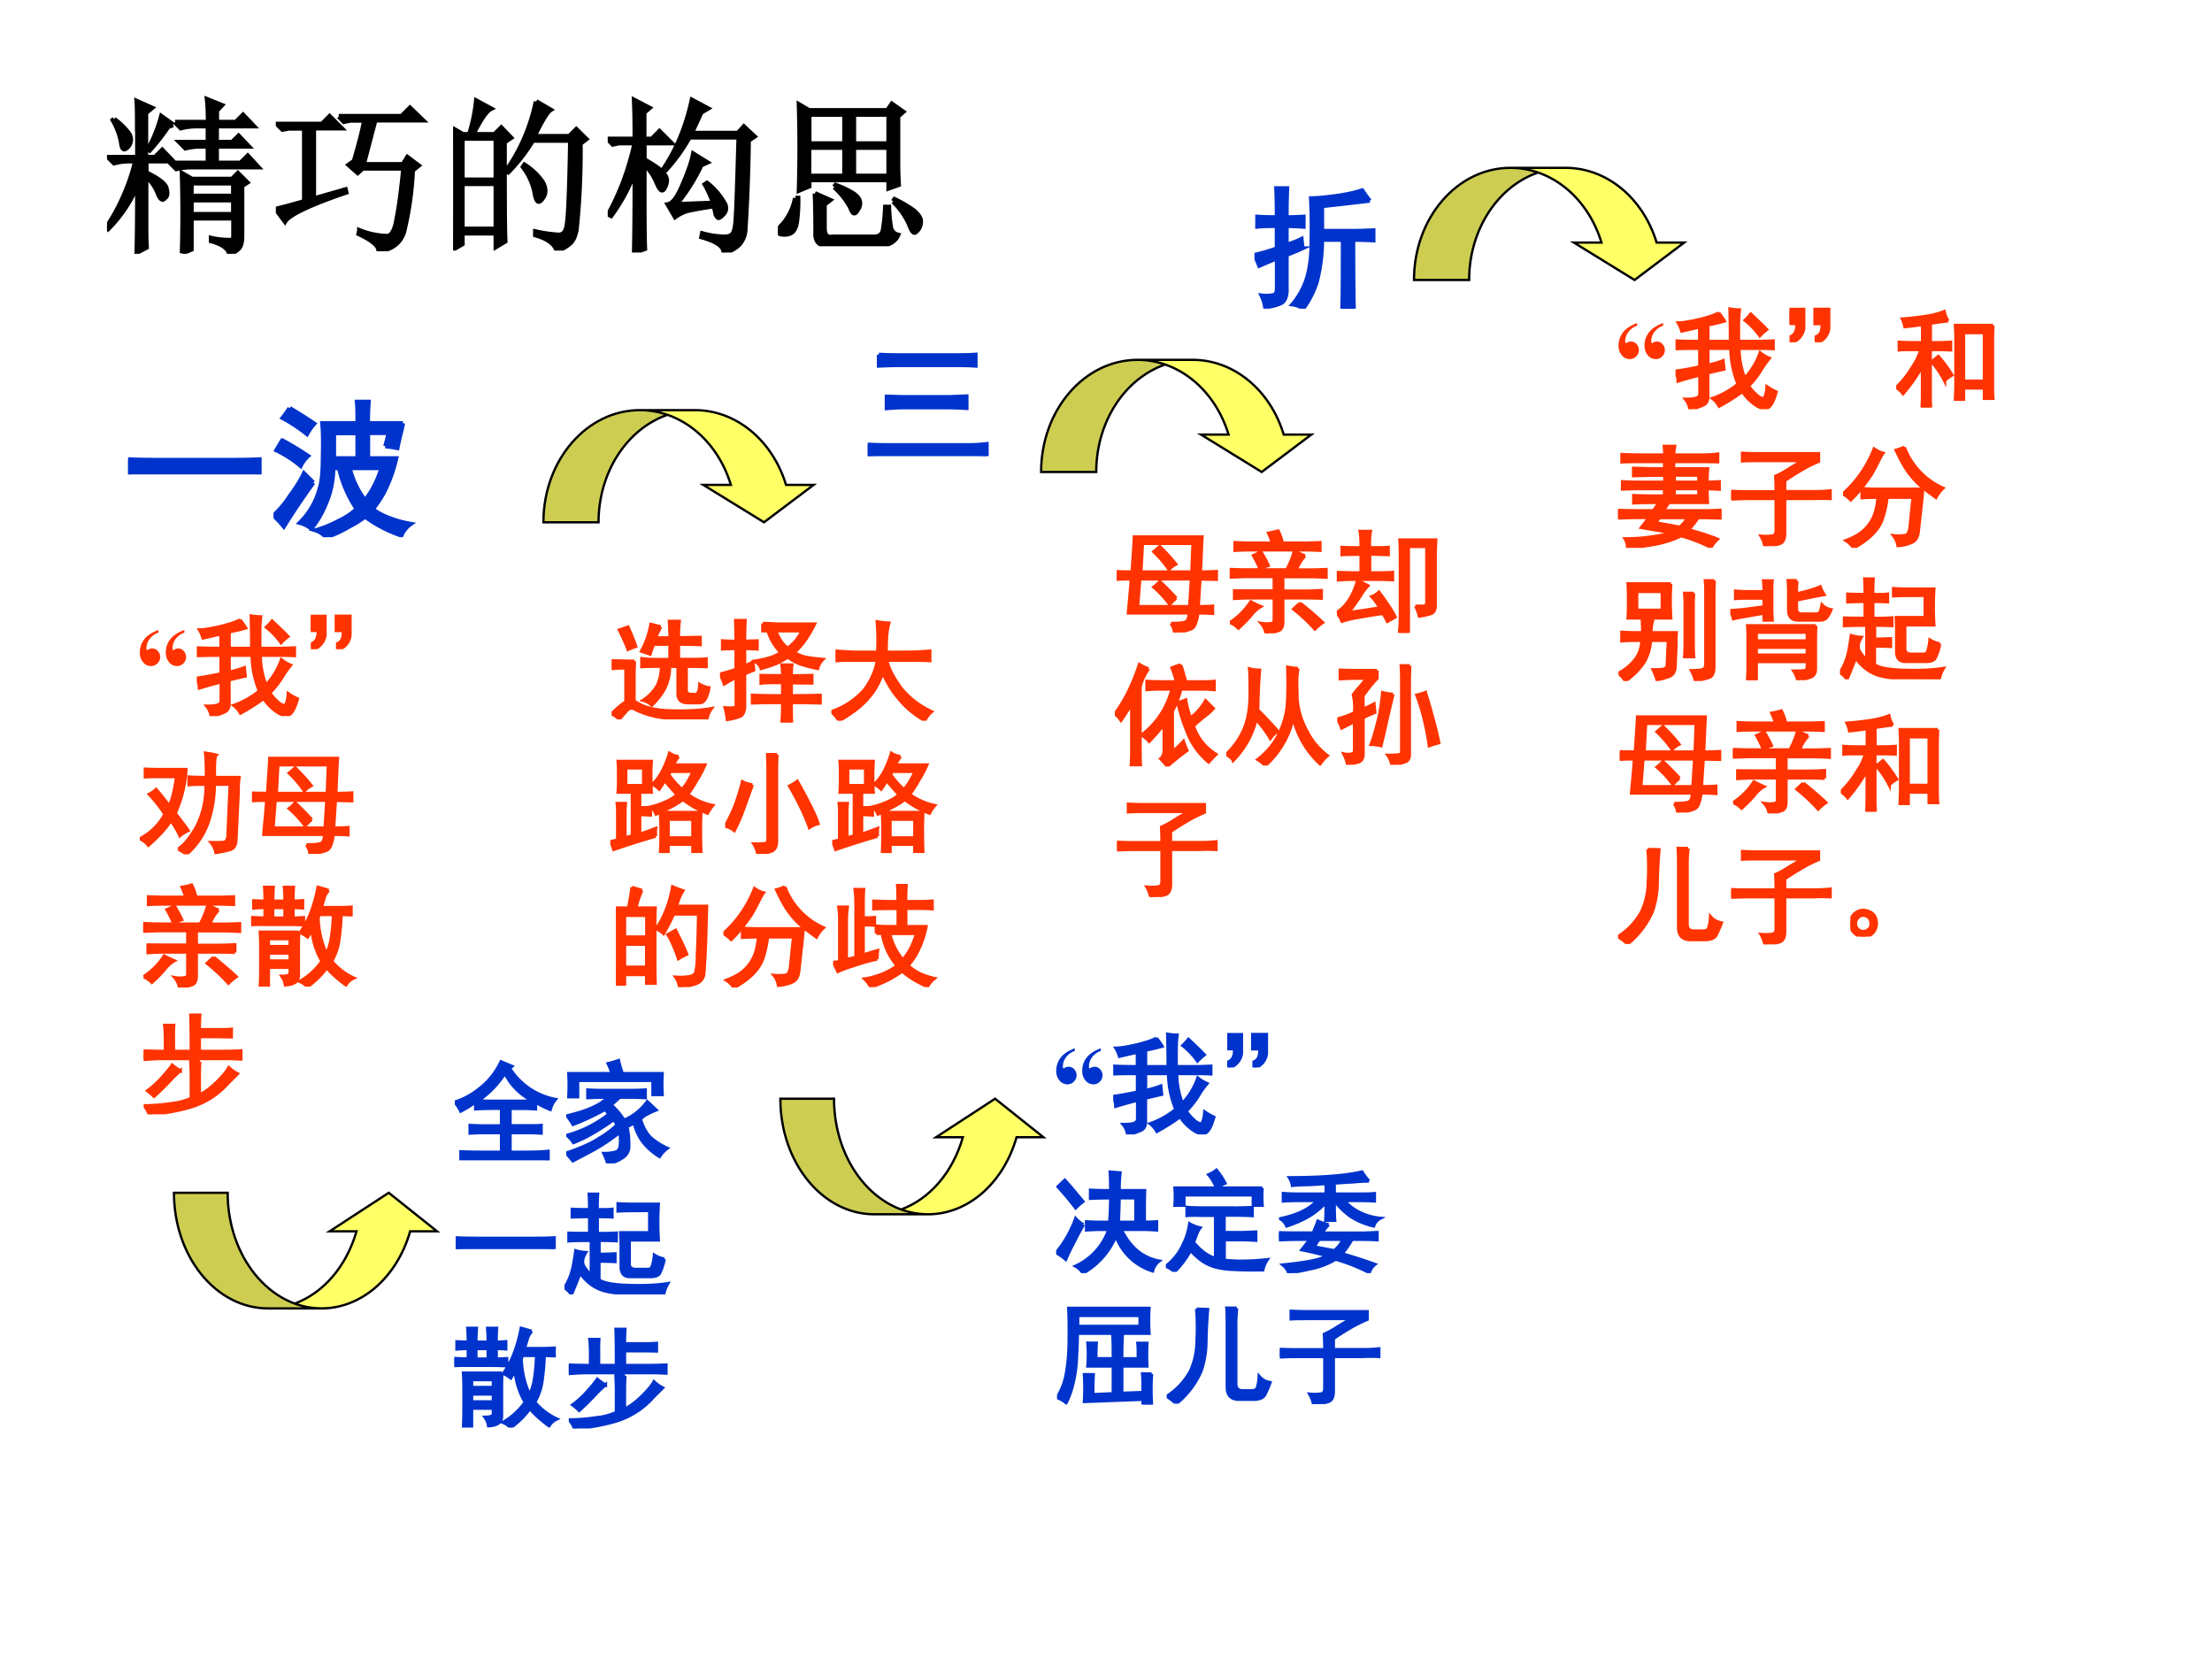 <svg xmlns="http://www.w3.org/2000/svg" xmlns:xlink="http://www.w3.org/1999/xlink" width="960" height="720" viewBox="0 0 720 540"><rect x="0" y="0" width="720" height="540" fill="#333333" stroke="none"/><g data-name="P"><clipPath id="a"><path fill-rule="evenodd" d="M0 540h720V0H0Z"/></clipPath><g clip-path="url(#a)"><path fill="#fff" fill-rule="evenodd" d="M0 540h720V0H0Z"/></g></g><g data-name="P"><symbol id="b"><path d="M.508.426V.348h.254v.078H.508m0-.102V.238h.254v.086H.508M.41.793h.2C.61.858.607.903.604.93L.691.895.661.863v-.07h.116L.82.836.883.77H.66V.672h.094L.793.71.852.648H.66V.547h.145L.848.59.91.523H.512A.355.355 0 0 1 .418.512L.383.547h.226v.101H.566A.355.355 0 0 1 .473.637L.438.672h.171V.77H.54A.355.355 0 0 1 .445.758L.41.793m.043-.79a8.056 8.056 0 0 1 0 .481L.512.45h.242l.035.035L.844.43.813.41V.102C.813.07.806.048.796.035A.133.133 0 0 0 .738 0C.73.034.694.06.628.078v.016A.513.513 0 0 1 .743.082c.013 0 .02.008.02.023v.11H.508V.027L.453.004M.398.777.368.766a1.346 1.346 0 0 0-.11-.141L.25.633a.89.89 0 0 1 .078.195l.07-.05M.043.811A.42.42 0 0 0 .129.728C.142.708.146.69.14.672a.06.06 0 0 0-.032-.04C.096.629.09.642.086.673a.417.417 0 0 1-.05.133l.007.007m.14-.07c0 .084 0 .142-.003.176l.09-.04-.036-.03V.582H.29l.043.043.063-.066h-.16v-.07C.314.451.356.418.358.39.365.365.362.348.352.34.344.332.339.328.336.328c-.01 0-.02.014-.031.043a.283.283 0 0 1-.07.098V.188c0-.055 0-.105.003-.149L.18.008c.002.06.004.196.004.41A.802.802 0 0 0 .008.152L0 .164C.042.227.076.29.102.352c.028.062.052.131.07.207H.137A.355.355 0 0 1 .043.547L.008.582h.176v.16Z"/></symbol><symbol id="c"><path d="M.379.813h.379l.05.05L.884.79H.598L.528.523h.238l.027.043.066-.05L.824.488A1.947 1.947 0 0 0 .77.113C.749.051.7.013.62 0 .624.031.583.066.5.105l.004.02A.477.477 0 0 1 .676.09C.702.098.72.134.73.2c.013.064.027.165.04.3H.523L.493.473.44.52l.032.023c.03.104.052.186.062.246H.45L.41.781.38.812M.008.766h.27l.046.046.07-.07H.228V.316l.191.055.004-.016C.203.28.08.221.055.18L0 .254C.044.264.102.28.172.3v.441H.078L.04.734.008.766Z"/></symbol><symbol id="d"><path d="M.055.676v-.25h.203v.25H.055m0-.274V.13h.203v.273H.055m.254.25c0-.304 0-.504.004-.597L.258.023v.082H.055V.04L0 .008a17.08 17.08 0 0 1 0 .726L.059.7h.039A.98.98 0 0 1 .14.902L.227.855C.2.842.165.79.12.7H.25l.04.04.058-.06-.04-.027M.5.898l.086-.05C.566.835.533.78.488.688H.7L.742.73.801.672.766.645a4.532 4.532 0 0 0-.024-.52C.734.085.722.059.703.043A.213.213 0 0 0 .625 0C.612.042.569.073.496.094v.02a.82.82 0 0 1 .14-.02c.03 0 .046.022.051.066.008.044.015.212.02.504H.48A1.06 1.06 0 0 0 .332.473L.32.48A1.113 1.113 0 0 1 .5.898M.43.516A.375.375 0 0 0 .54.41.12.12 0 0 0 .554.363.073.073 0 0 0 .539.316C.53.303.521.296.516.296c-.01 0-.019.02-.024.056a.383.383 0 0 1-.07.152L.43.516Z"/></symbol><symbol id="e"><path d="M.492.695A1.054 1.054 0 0 0 .352.5L.34.508c.078.117.134.254.168.41l.094-.05-.04-.024A3.07 3.07 0 0 0 .504.719h.281L.82.758.883.699.848.676A10.721 10.721 0 0 0 .828.14.147.147 0 0 0 .793.05.18.18 0 0 0 .699 0C.702.036.658.068.566.094l.004.02a.524.524 0 0 1 .133-.02C.724.094.74.099.75.109c.01.01.017.032.02.063.005.031.011.206.02.523H.491M.414.29l.223.008A.666.666 0 0 1 .586.41l.012.008A.408.408 0 0 0 .707.289C.715.266.711.246.695.23.682.217.673.21.668.21.663.21.658.217.652.228L.641.28A1.82 1.82 0 0 1 .508.258.232.232 0 0 1 .406.215L.363.289c.029.005.059.046.09.121.034.078.055.14.063.184L.598.543.563.527A1.138 1.138 0 0 0 .413.29M.22.535C.219.251.22.081.223.023L.16 0c.003.117.004.281.004.492A1.07 1.07 0 0 0 .02.222L.004.23c.07.125.124.269.16.43H.066L.031.652 0 .684h.164C.164.77.163.848.16.918L.25.871.219.844v-.16h.047L.312.73l.07-.07H.22V.56C.28.525.319.499.332.48.348.465.355.45.355.434a.092.092 0 0 0-.011-.04C.339.383.334.376.328.376.32.375.31.389.297.418a.356.356 0 0 1-.078.117Z"/></symbol><symbol id="f"><path d="m.223.318.09-.04L.28.252v-.14C.28.069.294.05.328.056h.258c.031.003.048.02.05.055.006.034.01.075.012.125h.02A.922.922 0 0 1 .68.11C.687.087.702.073.723.068.702.02.653 0 .578.005h-.27C.252 0 .225.026.228.083c0 .112-.002.19-.004.235M.34.357l.008.011a.574.574 0 0 0 .105-.05C.477.302.49.285.493.267A.064.064 0 0 0 .48.22C.473.207.466.2.46.2.454.2.446.21.438.233A.454.454 0 0 1 .34.357M.695.27l.008.012A.686.686 0 0 0 .82.213C.846.19.86.17.86.15A.079.079 0 0 0 .843.099C.834.089.827.083.824.083.814.083.804.1.793.13a.444.444 0 0 1-.098.14m-.59.02h.016A.965.965 0 0 0 .113.146C.108.115.098.094.082.083A.075.075 0 0 0 .043.072c-.01 0-.02 0-.031.004C.004.08 0 .085 0 .087c0 .01.01.026.031.047A.336.336 0 0 1 .105.29m.083.504V.618h.214v.176H.187m.27 0V.618h.211v.176H.457M.187.595V.423h.215v.172H.187m.27 0V.423h.211v.172H.457m.266.188V.52c0-.052.001-.102.004-.149L.668.35v.05h-.48V.362L.128.337a8.477 8.477 0 0 1 0 .516l.06-.035H.66l.027.039L.754.81.723.783Z"/></symbol><use xlink:href="#b" transform="matrix(54.024 0 0 -54.024 34.822 82.618)"/><use xlink:href="#c" transform="matrix(54.024 0 0 -54.024 89.786 81.774)"/><use xlink:href="#d" transform="matrix(54.024 0 0 -54.024 147.494 81.563)"/><use xlink:href="#e" transform="matrix(54.024 0 0 -54.024 197.815 82.196)"/><use xlink:href="#f" transform="matrix(54.024 0 0 -54.024 253.202 80.156)"/><use xlink:href="#b" fill="none" stroke="#000" stroke-miterlimit="10" stroke-width=".029" transform="matrix(54.024 0 0 -54.024 34.822 82.618)"/><use xlink:href="#c" fill="none" stroke="#000" stroke-miterlimit="10" stroke-width=".029" transform="matrix(54.024 0 0 -54.024 89.786 81.774)"/><use xlink:href="#d" fill="none" stroke="#000" stroke-miterlimit="10" stroke-width=".029" transform="matrix(54.024 0 0 -54.024 147.494 81.563)"/><use xlink:href="#e" fill="none" stroke="#000" stroke-miterlimit="10" stroke-width=".029" transform="matrix(54.024 0 0 -54.024 197.815 82.196)"/><use xlink:href="#f" fill="none" stroke="#000" stroke-miterlimit="10" stroke-width=".029" transform="matrix(54.024 0 0 -54.024 253.202 80.156)"/><symbol id="g"><path d="M-2147483500-2147483500Z"/></symbol><use xlink:href="#g" transform="matrix(54.024 0 0 -54.024 116015648000 -116015648000)"/></g><g data-name="P"><symbol id="h"><path d="M.403.326V.302a.165.165 0 0 1-.08-.058A.138.138 0 0 1 .296.16c0-.006 0-.01.003-.014L.302.145c.002 0 .004 0 .008.003.01.007.023.011.04.011A.066.066 0 0 0 .397.136.08.08 0 0 0 .395.025.08.08 0 0 0 .335 0a.092.092 0 0 0-.07.034.131.131 0 0 0-.03.09c0 .044.013.083.04.118.027.035.07.063.128.084m-.235 0V.302a.165.165 0 0 1-.08-.058A.138.138 0 0 1 .06.16c0-.006.001-.01.003-.014L.067.145c.002 0 .004 0 .008.003.01.007.023.011.04.011A.066.066 0 0 0 .163.136.08.08 0 0 0 .16.025.08.08 0 0 0 .1 0 .092.092 0 0 0 .03.034a.131.131 0 0 0-.03.09c0 .044.014.083.04.118.028.035.07.063.128.084Z"/></symbol><use xlink:href="#h" fill="#f30" transform="matrix(36 0 0 -36 526.834 116.891)"/></g><g data-name="P"><symbol id="i"><path d="M.39.871C.418.835.435.81.442.797A1.646 1.646 0 0 0 .293.762V.613h.203c0 .07-.001.168-.004.293A.48.48 0 0 1 .578.898 1.013 1.013 0 0 1 .57.766V.613h.176c.04 0 .085.002.137.004v-.07A2.724 2.724 0 0 1 .75.55H.574A.79.79 0 0 1 .625.28a.623.623 0 0 1 .14.23.342.342 0 0 1 .083-.05.913.913 0 0 1-.082-.117A.816.816 0 0 0 .66.21.402.402 0 0 1 .727.133.14.14 0 0 1 .78.098c.016-.006.026.001.031.02.008.02.014.049.016.085A.513.513 0 0 1 .91.156C.89.083.867.038.844.02.82 0 .786.004.742.027A.43.43 0 0 0 .605.16a1.773 1.773 0 0 0-.21-.133.223.223 0 0 1-.06.07.759.759 0 0 1 .231.13A.856.856 0 0 0 .5.55H.293V.398a.84.84 0 0 1 .137.04L.438.362A8.786 8.786 0 0 1 .292.328v-.2C.296.08.28.049.246.036A.477.477 0 0 0 .13 0a.18.18 0 0 1-.04.09c.053 0 .087.004.102.012C.21.107.22.122.22.145v.164A3.991 3.991 0 0 1 .023.254.216.216 0 0 1 0 .344c.047.005.12.018.219.039V.55C.117.55.047.549.008.547v.07C.049.615.12.613.218.613v.13L.056.706a.277.277 0 0 1-.032.074c.04 0 .1.01.18.028C.286.827.35.848.391.87M.68.86C.747.797.796.75.824.72A.587.587 0 0 1 .762.664a.691.691 0 0 1-.133.14c.02.019.038.037.05.055Z"/></symbol><use xlink:href="#i" fill="#f30" transform="matrix(36 0 0 -36 545.379 133.186)"/><use xlink:href="#i" fill="none" stroke="#f30" stroke-miterlimit="10" stroke-width=".029" transform="matrix(36 0 0 -36 545.379 133.186)"/></g><g data-name="P"><symbol id="j"><path d="M0 .297h.129V.125A.158.158 0 0 0 .027 0H.012v.05C.05.067.069.106.066.169H0v.129m.23 0h.125V.125A.15.15 0 0 0 .258 0H.242v.05c.04.016.056.055.051.118H.23v.129Z"/></symbol><use xlink:href="#j" fill="#f30" transform="matrix(36 0 0 -36 582.483 111.39)"/><use xlink:href="#j" fill="none" stroke="#f30" stroke-miterlimit="10" stroke-width=".029" transform="matrix(36 0 0 -36 582.483 111.39)"/></g><g data-name="P"><symbol id="k"><path d="M.875.742A2.908 2.908 0 0 1 .871.598V.195c0-.047.001-.084.004-.113H.797v.094H.609V.074H.535l.004.11v.414C.54.642.538.69.535.742h.34m-.406.04C.445.781.392.774.309.761V.586h.058c.04 0 .08.001.125.004V.52a2.077 2.077 0 0 1-.12.003H.308V.121c0-.044 0-.085.004-.121H.233c.003.042.004.082.004.121v.254a1.548 1.548 0 0 0-.175-.25A.223.223 0 0 1 0 .18a.873.873 0 0 1 .148.187.545.545 0 0 1 .075.156h-.07c-.058 0-.1 0-.126-.003v.07A1.49 1.49 0 0 1 .152.586h.086V.75a3.915 3.915 0 0 0-.16-.02.279.279 0 0 1-.023.07c.05.003.112.01.187.02.076.01.14.026.192.047A.24.24 0 0 1 .469.781M.797.238v.438H.609V.238h.188m-.36.004A.831.831 0 0 1 .32.414C.336.424.355.44.38.461.429.406.47.35.504.293a.343.343 0 0 1-.067-.05Z"/></symbol><use xlink:href="#k" fill="#f30" transform="matrix(36 0 0 -36 617.217 132.624)"/><use xlink:href="#k" fill="none" stroke="#f30" stroke-miterlimit="10" stroke-width=".029" transform="matrix(36 0 0 -36 617.217 132.624)"/></g><g data-name="P"><symbol id="l"><path d="M.84.004a1.4 1.4 0 0 1-.27.105.938.938 0 0 0-.246-.078A2.227 2.227 0 0 0 .086 0a.157.157 0 0 1-.023.082c.08 0 .158.005.234.016.075.01.138.023.187.039L.211.184l.07.09h-.12C.097.273.043.271 0 .27v.07C.05.337.103.336.16.336h.16C.341.365.358.389.371.41.277.41.201.41.141.406v.067C.203.47.297.469.42.469v.066h-.23C.137.535.086.534.04.531v.067C.086.595.134.594.184.594h.238v.062A6.84 6.84 0 0 1 .14.652V.72A7.2 7.2 0 0 1 .42.715V.78H.208A5.41 5.41 0 0 1 .035.777v.067A5.41 5.41 0 0 1 .207.84h.215a.87.87 0 0 1-.004.078h.094A.36.36 0 0 1 .504.84h.27C.81.84.852.842.901.848v-.07L.773.78h-.27V.715H.81A1.71 1.71 0 0 1 .805.594c.036 0 .073.001.11.004V.53a1.535 1.535 0 0 1-.11.004C.805.493.806.452.809.41H.457a.54.54 0 0 0-.05-.074h.386C.837.336.88.337.922.34V.27L.793.273h-.07A.788.788 0 0 0 .637.164C.757.13.844.102.898.078A.319.319 0 0 1 .84.004M.336.227C.414.214.488.2.559.187a.463.463 0 0 1 .074.086H.375L.335.227M.73.469v.066H.508V.47H.73m0 .125v.062H.508V.594H.73Z"/></symbol><symbol id="m"><path d="M.27.09a.422.422 0 0 1 .113.004c.015.008.023.024.023.05V.43H.13C.092.43.049.428 0 .426v.07C.05.493.092.492.129.492h.277c0 .042-.001.089-.004.14a.746.746 0 0 1 .11.06l.133.081H.246C.191.773.143.773.102.77v.07C.156.837.202.836.238.836H.79v-.07A1.144 1.144 0 0 1 .66.703a2.66 2.66 0 0 1-.176-.11v-.1h.262C.79.492.84.494.895.5V.43a1.407 1.407 0 0 1-.149 0H.484V.117C.484.065.47.034.438.023A.56.56 0 0 0 .304 0 .279.279 0 0 1 .27.09Z"/></symbol><symbol id="n"><path d="M.094 0a.202.202 0 0 1-.067.066C.07.082.107.1.141.121a.37.37 0 0 1 .148.191.65.65 0 0 1 .027.145C.256.457.208.456.172.453v.082C.214.533.267.531.332.531h.39A2.486 2.486 0 0 1 .712.43L.68.14C.674.095.654.063.617.048A.359.359 0 0 0 .497.02a.2.2 0 0 1-.04.09.413.413 0 0 1 .11.003c.02.008.033.032.038.07l.028.274H.398A.864.864 0 0 0 .363.285.354.354 0 0 0 .305.168.532.532 0 0 0 .21.074.685.685 0 0 0 .094 0m.46.91A.661.661 0 0 1 .903.54.32.32 0 0 1 .84.456a3.895 3.895 0 0 0-.125.094.757.757 0 0 0-.164.195C.522.796.499.841.48.883A.405.405 0 0 1 .554.91M.359.855A2.593 2.593 0 0 1 .301.746 1.28 1.28 0 0 0 .254.66a2.327 2.327 0 0 0-.07-.098A1.217 1.217 0 0 0 .07.434.322.322 0 0 1 0 .488a1.06 1.06 0 0 1 .281.406A.274.274 0 0 1 .36.856Z"/></symbol><use xlink:href="#l" fill="#f30" transform="matrix(36 0 0 -36 526.676 178.326)"/><use xlink:href="#m" fill="#f30" transform="matrix(36 0 0 -36 563.499 177.764)"/><use xlink:href="#n" fill="#f30" transform="matrix(36 0 0 -36 599.9 178.326)"/><use xlink:href="#l" fill="none" stroke="#f30" stroke-miterlimit="10" stroke-width=".029" transform="matrix(36 0 0 -36 526.676 178.326)"/><use xlink:href="#m" fill="none" stroke="#f30" stroke-miterlimit="10" stroke-width=".029" transform="matrix(36 0 0 -36 563.499 177.764)"/><use xlink:href="#n" fill="none" stroke="#f30" stroke-miterlimit="10" stroke-width=".029" transform="matrix(36 0 0 -36 599.9 178.326)"/></g><g data-name="P"><symbol id="o"><path d="M.473.879a2.433 2.433 0 0 1 0-.309H.086C.089.602.09.654.09.727.09.802.089.853.086.879h.387M.219.437.215.564C.249.556.28.552.309.55A.466.466 0 0 1 .293.437h.23A1.366 1.366 0 0 1 .52.32L.512.125C.509.083.492.056.46.043A.541.541 0 0 0 .348.012a.588.588 0 0 1-.035.09c.049 0 .083.002.101.007.018.006.027.021.027.047L.45.367H.29A.45.45 0 0 0 .23.168.63.63 0 0 0 .062 0 .275.275 0 0 1 0 .07a.442.442 0 0 1 .152.125.29.29 0 0 1 .059.172H.137A1.6 1.6 0 0 1 .03.363v.078C.068.44.103.437.137.437h.082m.648.47A1.285 1.285 0 0 1 .863.788V.133C.863.078.85.046.824.035A.711.711 0 0 0 .695.004a.379.379 0 0 1-.035.09c.055 0 .09.004.106.011.015.006.023.023.023.051V.79C.79.836.788.875.785.906h.082M.68.793a1.336 1.336 0 0 1-.004-.11V.356C.676.306.677.26.68.22H.598C.6.26.602.306.602.355v.329C.602.725.6.762.598.793H.68M.395.641v.168h-.23V.64h.23Z"/></symbol><symbol id="p"><path d="M.773.492A2.751 2.751 0 0 1 .77.348V.102C.77.062.754.038.723.027A.658.658 0 0 0 .609 0a.26.26 0 0 1-.035.082c.063 0 .1.003.11.008.01.005.014.031.011.078h-.46V0H.155C.16.052.16.137.16.254.16.37.16.45.156.492h.617M.602.898A1.366 1.366 0 0 1 .598.781c.08.016.152.037.215.063a.296.296 0 0 1 .035-.07 9.424 9.424 0 0 1-.25-.05V.647C.598.618.612.6.64.598H.77c.02 0 .033.005.039.015.007.01.014.033.02.067A.148.148 0 0 1 .91.637.251.251 0 0 0 .867.562C.854.55.835.543.81.543H.613c-.057 0-.086.03-.086.09v.156C.527.83.526.865.523.9h.079M.305.8C.305.837.303.87.3.898h.078A.921.921 0 0 1 .375.797V.652C.375.616.376.58.379.543H.305v.062A3.27 3.27 0 0 1 .148.578a1.117 1.117 0 0 1-.12-.023A.325.325 0 0 1 0 .629C.044.632.089.635.133.64l.172.023v.078H.16C.124.742.086.741.047.738v.067A1.65 1.65 0 0 1 .157.8h.148m.39-.446v.079h-.46V.355h.46m0-.128v.07h-.46v-.07h.46Z"/></symbol><symbol id="q"><path d="M0 .059A.56.56 0 0 1 .078.25c.008.04.016.087.024.145a.374.374 0 0 1 .09-.016C.16.327.155.283.18.246A.399.399 0 0 1 .242.172v.316C.141.488.072.487.04.484v.07C.073.553.135.552.227.552v.152C.169.703.117.702.07.7v.07C.104.768.156.767.227.767a2.4 2.4 0 0 1-.004.14H.3a2.535 2.535 0 0 1-.004-.14C.357.766.4.766.43.77V.7a1.62 1.62 0 0 1-.133.003V.551c.073 0 .13.001.172.004v-.07a2.581 2.581 0 0 1-.156.003V.363c.046 0 .095.002.144.004v-.07A2.606 2.606 0 0 1 .312.3V.133C.347.104.432.087.57.082c.14-.005.262 0 .364.016A.306.306 0 0 1 .898.004a9.76 9.76 0 0 0-.304.004c-.081 0-.151.006-.211.02a.35.35 0 0 0-.14.062.438.438 0 0 0-.102.105A3.809 3.809 0 0 0 .063 0C.041.031.02.05 0 .059M.902.32A.506.506 0 0 0 .86.191C.846.171.82.161.781.161H.594C.539.16.512.19.512.25v.188c0 .036-.002.076-.004.12H.77v.2C.618.758.523.757.484.754V.82C.524.818.565.816.61.816h.239a2.628 2.628 0 0 1 0-.324H.586V.285C.583.246.603.227.645.227h.109c.02 0 .034.009.039.027a.403.403 0 0 1 .02.101.26.26 0 0 1 .09-.035Z"/></symbol><use xlink:href="#o" fill="#f30" transform="matrix(36 0 0 -36 526.816 221.667)"/><use xlink:href="#p" fill="#f30" transform="matrix(36 0 0 -36 563.217 221.386)"/><use xlink:href="#q" fill="#f30" transform="matrix(36 0 0 -36 598.916 221.104)"/><use xlink:href="#o" fill="none" stroke="#f30" stroke-miterlimit="10" stroke-width=".029" transform="matrix(36 0 0 -36 526.816 221.667)"/><use xlink:href="#p" fill="none" stroke="#f30" stroke-miterlimit="10" stroke-width=".029" transform="matrix(36 0 0 -36 563.217 221.386)"/><use xlink:href="#q" fill="none" stroke="#f30" stroke-miterlimit="10" stroke-width=".029" transform="matrix(36 0 0 -36 598.916 221.104)"/></g><g data-name="P"><symbol id="r"><path d="M.492.082c.076 0 .121.005.137.016.016.01.025.036.027.078h-.55C.12.335.13.438.132.484.083.484.039.484 0 .48v.07A2.4 2.4 0 0 1 .14.548c.011.161.018.267.02.316h.613A3.732 3.732 0 0 1 .766.727L.758.547c.036 0 .084.001.144.004V.48L.754.483.738.234c.058 0 .1.002.13.004V.172a1.62 1.62 0 0 1-.134.004.357.357 0 0 0-.023-.098.072.072 0 0 0-.05-.05A.548.548 0 0 0 .522 0c0 .026-.01.053-.03.082M.68.547.69.805H.234L.22.547h.46M.66.234l.016.25H.21L.19.234h.47M.538.31A.402.402 0 0 1 .48.254.911.911 0 0 1 .336.41C.354.423.372.44.39.46.443.412.492.36.539.31M.473.57a.999.999 0 0 1-.137.16L.39.777C.45.717.499.664.535.617A.215.215 0 0 1 .473.57Z"/></symbol><symbol id="s"><path d="M.68.7A.342.342 0 0 1 .602.573h.125c.041 0 .09.002.144.004v-.07C.82.51.771.512.727.512H.48v-.13h.2c.041 0 .09.002.148.005v-.07A3.147 3.147 0 0 1 .68.32h-.2V.105C.48.064.47.038.445.027A.485.485 0 0 0 .328 0a.191.191 0 0 1-.043.09.26.26 0 0 1 .094 0C.395.095.402.105.402.12v.2h-.23C.132.32.09.318.043.315v.07L.176.384h.226v.129H.145C.095.512.047.51 0 .508v.07C.047.576.095.574.145.574h.37C.548.634.57.69.583.742L.68.7M.676.816c.039 0 .086.002.14.004V.75a3.02 3.02 0 0 1-.14.004H.19C.145.754.096.753.047.75v.07C.097.818.145.816.19.816h.196a.92.92 0 0 1-.035.09.7.7 0 0 1 .086.02.441.441 0 0 0 .039-.11h.199M.636.273A3.36 3.36 0 0 0 .84.098.524.524 0 0 1 .77.039a1.58 1.58 0 0 1-.192.18c.018.018.038.036.059.054M.004.098A.637.637 0 0 1 .19.285a.953.953 0 0 1 .09-.043.306.306 0 0 1-.09-.082A1.163 1.163 0 0 0 .078.047a.216.216 0 0 1-.074.05m.27.485a.989.989 0 0 1-.06.121c.024.01.046.022.067.035C.315.681.337.64.348.613A.373.373 0 0 1 .273.582Z"/></symbol><use xlink:href="#r" fill="#f30" transform="matrix(36.024 0 0 -36.024 527.24 264.477)"/><use xlink:href="#s" fill="#f30" transform="matrix(36.024 0 0 -36.024 564.063 264.759)"/><use xlink:href="#k" fill="#f30" transform="matrix(36.024 0 0 -36.024 599.198 264.196)"/><use xlink:href="#r" fill="none" stroke="#f30" stroke-miterlimit="10" stroke-width=".029" transform="matrix(36.024 0 0 -36.024 527.24 264.477)"/><use xlink:href="#s" fill="none" stroke="#f30" stroke-miterlimit="10" stroke-width=".029" transform="matrix(36.024 0 0 -36.024 564.063 264.759)"/><use xlink:href="#k" fill="none" stroke="#f30" stroke-miterlimit="10" stroke-width=".029" transform="matrix(36.024 0 0 -36.024 599.198 264.196)"/></g><g data-name="P"><symbol id="t"><path d="M.633.863a1.221 1.221 0 0 1-.008-.16V.18c0-.042.02-.063.063-.063h.078c.03 0 .05.01.054.031a.401.401 0 0 1 .016.098.162.162 0 0 1 .098-.055.84.84 0 0 0-.047-.109C.874.056.844.042.797.039H.652C.582.04.547.076.547.15v.558c0 .065-.001.117-.004.156h.09M.27.855.37.852A4.818 4.818 0 0 1 .355.57.827.827 0 0 0 .31.293.783.783 0 0 0 .086 0 .467.467 0 0 1 0 .066a.62.62 0 0 1 .215.23.653.653 0 0 1 .058.27 2.09 2.09 0 0 1-.003.29Z"/></symbol><symbol id="u"><path d="M.227.168A.139.139 0 0 0 .23.082.118.118 0 0 0 .187.02.137.137 0 0 0 .114 0a.108.108 0 0 0-.078.035A.105.105 0 0 0 0 .11c0 .029.007.054.02.075.013.02.032.036.058.046A.11.11 0 0 0 .164.227.094.094 0 0 0 .227.168m-.07-.11C.18.075.19.096.186.122c0 .029-.013.05-.039.063A.063.063 0 0 1 .078.18.074.074 0 0 1 .047.117C.047.091.059.07.082.055a.07.07 0 0 1 .074.004Z"/></symbol><use xlink:href="#t" fill="#f30" transform="matrix(36 0 0 -36 526.676 307.253)"/><use xlink:href="#m" fill="#f30" transform="matrix(36 0 0 -36 563.499 307.394)"/><use xlink:href="#u" fill="#f30" transform="matrix(36 0 0 -36 602.29 304.863)"/><use xlink:href="#t" fill="none" stroke="#f30" stroke-miterlimit="10" stroke-width=".029" transform="matrix(36 0 0 -36 526.676 307.253)"/><use xlink:href="#m" fill="none" stroke="#f30" stroke-miterlimit="10" stroke-width=".029" transform="matrix(36 0 0 -36 563.499 307.394)"/><use xlink:href="#u" fill="none" stroke="#f30" stroke-miterlimit="10" stroke-width=".029" transform="matrix(36 0 0 -36 602.29 304.863)"/></g><g data-name="P"><symbol id="v"><path d="M-2147483500-2147483500Z"/></symbol><use xlink:href="#v" transform="matrix(36 0 0 -36 77309400000 -77309400000)"/><use xlink:href="#v" fill="none" stroke="#000" stroke-miterlimit="10" stroke-width=".029" transform="matrix(36 0 0 -36 77309400000 -77309400000)"/></g><g data-name="P" transform="matrix(36 0 0 -36 77309400000 -77309400000)"><use xlink:href="#v"/><use xlink:href="#v" fill="none" stroke="#000" stroke-miterlimit="10" stroke-width=".029"/></g><use xlink:href="#h" fill="#f30" data-name="P" transform="matrix(36 0 0 -36 45.512 216.801)"/><g data-name="P" transform="matrix(36 0 0 -36 64.057 233.096)"><use xlink:href="#i" fill="#f30"/><use xlink:href="#i" fill="none" stroke="#f30" stroke-miterlimit="10" stroke-width=".029"/></g><g data-name="P" transform="matrix(36 0 0 -36 101.161 211.3)"><use xlink:href="#j" fill="#f30"/><use xlink:href="#j" fill="none" stroke="#f30" stroke-miterlimit="10" stroke-width=".029"/></g><g data-name="P"><symbol id="w"><path d="M.348.047C.405.086.46.155.516.254a.792.792 0 0 1 .082.379C.522.633.47.632.445.629v.07C.471.697.523.695.602.695c0 .112-.003.185-.008.22A.831.831 0 0 0 .69.897C.678.885.673.818.676.695h.222A.782.782 0 0 1 .891.566L.87.13C.868.082.851.053.816.043A.907.907 0 0 0 .688.016a.191.191 0 0 1-.043.09c.06 0 .098 0 .117.003.02.003.032.023.035.059l.02.465H.675A1.09 1.09 0 0 0 .617.285.685.685 0 0 0 .422 0a.367.367 0 0 1-.074.047M0 .14a.53.53 0 0 1 .227.222C.193.418.146.478.086.543c.02.01.042.025.062.043C.188.539.227.49.266.438A.45.45 0 0 1 .305.55c.01.039.02.09.027.152h-.14C.138.703.091.702.05.7v.07C.092.768.138.767.188.767h.23A1.121 1.121 0 0 0 .32.37C.372.306.411.254.437.215A.3.3 0 0 1 .363.168a.662.662 0 0 1-.082.137.883.883 0 0 0-.086-.11A1.68 1.68 0 0 0 .078.082.194.194 0 0 1 0 .141Z"/></symbol><use xlink:href="#w" fill="#f30" transform="matrix(36 0 0 -36 45.494 278.076)"/><use xlink:href="#r" fill="#f30" transform="matrix(36 0 0 -36 82.036 277.935)"/><use xlink:href="#w" fill="none" stroke="#f30" stroke-miterlimit="10" stroke-width=".029" transform="matrix(36 0 0 -36 45.494 278.076)"/><use xlink:href="#r" fill="none" stroke="#f30" stroke-miterlimit="10" stroke-width=".029" transform="matrix(36 0 0 -36 82.036 277.935)"/></g><g data-name="P"><symbol id="x"><path d="M.7.871A.174.174 0 0 1 .663.813 3.496 3.496 0 0 0 .633.715h.16c.031 0 .068.001.11.004v-.07l-.09.003a2.112 2.112 0 0 0-.02-.23A.523.523 0 0 0 .727.23.574.574 0 0 1 .926.078a.158.158 0 0 1-.07-.062C.785.068.727.12.683.172A.738.738 0 0 0 .508 0 .189.189 0 0 1 .44.047c.081.047.148.108.2.183a.658.658 0 0 0-.09.286A3.715 3.715 0 0 0 .51.449a.342.342 0 0 1-.066.04.846.846 0 0 1 .094.175c.029.073.05.151.066.234L.7.871M.43.492A2.751 2.751 0 0 1 .427.348v-.25C.426.048.386.02.309.016a.188.188 0 0 1-.032.078c.05 0 .075.01.075.031v.05H.156V.009H.082c.003.05.004.101.004.156v.188c0 .046-.001.093-.004.14H.43M.125.773C.125.818.124.86.121.898H.2A1.673 1.673 0 0 1 .195.773h.11C.305.826.303.867.3.898h.082A1.578 1.578 0 0 1 .379.773c.023 0 .052.002.086.004V.711a1.15 1.15 0 0 1-.086.004V.62c.02 0 .052.001.094.004V.559C.433.56.393.562.352.562H.129C.092.563.049.563 0 .56v.066C.05.622.091.621.125.621v.094C.099.715.065.714.023.71v.066C.063.775.096.773.125.773m.48-.152A.837.837 0 0 1 .68.297a.47.47 0 0 1 .043.137c.01.06.017.132.02.218H.616L.605.622M.352.233v.07H.156v-.07h.196m0 .13v.07H.156v-.07h.196M.305.62v.094h-.11V.62h.11Z"/></symbol><use xlink:href="#s" fill="#f30" transform="matrix(36.024 0 0 -36.024 46.62 321.439)"/><use xlink:href="#x" fill="#f30" transform="matrix(36.024 0 0 -36.024 81.756 321.157)"/><use xlink:href="#s" fill="none" stroke="#f30" stroke-miterlimit="10" stroke-width=".029" transform="matrix(36.024 0 0 -36.024 46.62 321.439)"/><use xlink:href="#x" fill="none" stroke="#f30" stroke-miterlimit="10" stroke-width=".029" transform="matrix(36.024 0 0 -36.024 81.756 321.157)"/></g><g data-name="P"><symbol id="y"><path d="M.676.766c.036 0 .075 0 .117.004V.7L.676.702H.504V.57h.223c.057 0 .108.002.152.004V.5a2.626 2.626 0 0 1-.152.004h-.57C.111.504.06.5 0 .496v.078A3.66 3.66 0 0 1 .156.57h.04v.121C.195.738.193.776.19.805h.082A1.488 1.488 0 0 1 .27.69v-.12h.16C.43.752.428.861.426.897h.082A1.907 1.907 0 0 1 .504.766h.172M.508.476A2.135 2.135 0 0 1 .504.353v-.18c.057.031.11.071.16.121S.75.385.77.422A.356.356 0 0 1 .848.367L.762.281A.73.73 0 0 0 .426.066 1.73 1.73 0 0 0 .05 0a.208.208 0 0 1-.047.078c.08 0 .164.007.25.02A.555.555 0 0 1 .43.145v.207C.43.39.428.432.426.477h.082M.332.395A1.1 1.1 0 0 1 .234.3a2.52 2.52 0 0 0-.14-.137.476.476 0 0 1-.059.05c.05.037.094.078.133.122.042.047.072.083.09.11A.411.411 0 0 1 .332.394Z"/></symbol><use xlink:href="#y" fill="#f30" transform="matrix(36 0 0 -36 46.76 362.716)"/><use xlink:href="#y" fill="none" stroke="#f30" stroke-miterlimit="10" stroke-width=".029" transform="matrix(36 0 0 -36 46.76 362.716)"/></g><use xlink:href="#g" fill="#f30" data-name="P" transform="matrix(36 0 0 -36 77309400000 -77309400000)"/><g data-name="P"><symbol id="z"><path d="M.496.832A.627.627 0 0 1 .91.551.23.23 0 0 1 .863.46.787.787 0 0 0 .73.527V.465a1.688 1.688 0 0 1-.136.004H.5V.313h.148c.055 0 .1 0 .133.003v-.07A1.806 1.806 0 0 1 .648.25H.5V.074h.152c.078 0 .142.003.192.008V0A1.159 1.159 0 0 1 .66.012H.23C.152.012.094.01.055.008v.07C.094.076.152.074.23.074h.192V.25h-.11A2.45 2.45 0 0 1 .138.246v.07C.165.314.223.312.309.312h.113V.47H.344C.263.469.21.467.188.465v.062A1.214 1.214 0 0 0 .054.445.375.375 0 0 1 0 .527a.648.648 0 0 1 .219.118c.083.062.15.144.199.246L.516.85.496.833M.211.539C.242.536.288.535.348.535h.234c.052 0 .092.001.121.004a.553.553 0 0 0-.25.25.856.856 0 0 0-.242-.25Z"/></symbol><symbol id="A"><path d="M.484.281a1.66 1.66 0 0 0-.238-.16A7.682 7.682 0 0 0 .06.023C.038.05.019.073 0 .093.128.136.228.18.3.228a.806.806 0 0 1 .16.12.366.366 0 0 1-.03.048A2.152 2.152 0 0 0 .215.258a1.147 1.147 0 0 0-.149-.07.368.368 0 0 1-.058.066 1.08 1.08 0 0 1 .379.191L.352.488a2.203 2.203 0 0 0-.29-.136.71.71 0 0 1-.054.078c.107.026.189.053.246.082a.43.43 0 0 1 .125.086H.324C.288.598.244.596.195.594v.07C.245.661.288.66.325.66H.59c.034 0 .075.001.125.004v-.07C.665.596.624.598.59.598H.484a9.485 9.485 0 0 1-.078-.07A.622.622 0 0 0 .523.39a.506.506 0 0 1 .21.168l.08-.075A.817.817 0 0 1 .73.445.263.263 0 0 1 .672.402a.374.374 0 0 1 .09-.168.616.616 0 0 1 .152-.097.275.275 0 0 1-.07-.075.552.552 0 0 0-.16.145.51.51 0 0 0-.07.16A.755.755 0 0 0 .55.332.764.764 0 0 0 .566.156.115.115 0 0 0 .508.051.302.302 0 0 0 .375 0 .588.588 0 0 1 .34.09a.38.38 0 0 1 .105.012c.026.007.04.027.043.058a.39.39 0 0 1-.004.121M.473.93A.97.97 0 0 1 .508.812h.36a1.697 1.697 0 0 1 0-.19H.784V.75h-.68V.602H.023a1.781 1.781 0 0 1 0 .21h.391a.588.588 0 0 1-.035.09.803.803 0 0 1 .094.028Z"/></symbol><use xlink:href="#z" fill="#03c" transform="matrix(36 0 0 -36 148.037 377.692)"/><use xlink:href="#A" fill="#03c" transform="matrix(36 0 0 -36 184.298 378.677)"/><use xlink:href="#z" fill="none" stroke="#03c" stroke-miterlimit="10" stroke-width=".029" transform="matrix(36 0 0 -36 148.037 377.692)"/><use xlink:href="#A" fill="none" stroke="#03c" stroke-miterlimit="10" stroke-width=".029" transform="matrix(36 0 0 -36 184.298 378.677)"/><symbol id="B"><path d="M.707.098c.068 0 .129.001.184.004V0a3.798 3.798 0 0 1-.18.004H.195C.128.004.062.003 0 0v.102C.063.099.128.098.195.098h.512Z"/></symbol><use xlink:href="#B" fill="#03c" transform="matrix(36 0 0 -36 148.319 406.569)"/><use xlink:href="#q" fill="#03c" transform="matrix(36 0 0 -36 183.736 421.334)"/><use xlink:href="#B" fill="none" stroke="#03c" stroke-miterlimit="10" stroke-width=".029" transform="matrix(36 0 0 -36 148.319 406.569)"/><use xlink:href="#q" fill="none" stroke="#03c" stroke-miterlimit="10" stroke-width=".029" transform="matrix(36 0 0 -36 183.736 421.334)"/><use xlink:href="#x" fill="#03c" transform="matrix(36 0 0 -36 147.897 464.679)"/><use xlink:href="#y" fill="#03c" transform="matrix(36 0 0 -36 185.142 464.96)"/><use xlink:href="#x" fill="none" stroke="#03c" stroke-miterlimit="10" stroke-width=".029" transform="matrix(36 0 0 -36 147.897 464.679)"/><use xlink:href="#y" fill="none" stroke="#03c" stroke-miterlimit="10" stroke-width=".029" transform="matrix(36 0 0 -36 185.142 464.96)"/><use xlink:href="#v" fill="#03c" transform="matrix(36 0 0 -36 77309400000 -77309400000)"/><use xlink:href="#v" fill="none" stroke="#03c" stroke-miterlimit="10" stroke-width=".029" transform="matrix(36 0 0 -36 77309400000 -77309400000)"/></g><g data-name="P"><symbol id="C"><path d="M.445.836A.485.485 0 0 1 .398.738h.13C.527.79.525.84.522.887h.09A1.103 1.103 0 0 1 .605.738c.092.003.157.004.196.004V.676C.757.678.69.68.605.68V.543h.133c.04 0 .078.001.117.004v-.07C.816.479.757.48.675.48V.266C.676.24.69.226.72.226h.047c.018.011.028.04.03.09A.243.243 0 0 1 .88.286C.863.195.836.151.797.151H.69c-.06 0-.09.028-.09.082V.48H.524A.425.425 0 0 0 .48.281.582.582 0 0 0 .363.13a.186.186 0 0 1-.078.043.386.386 0 0 1 .13.137.381.381 0 0 1 .034.171C.371.48.312.48.273.477V.55a.896.896 0 0 1 .11-.008h.144V.68H.38A.742.742 0 0 1 .348.59L.27.617A.78.78 0 0 1 .355.86l.09-.023M.207.527A3.147 3.147 0 0 1 .203.38V.168C.271.113.38.083.527.078.676.073.801.08.902.098a.226.226 0 0 1-.039-.09 4.52 4.52 0 0 0-.351.004.8.8 0 0 0-.297.078C.186.108.16.105.14.082A.855.855 0 0 1 .07 0 .204.204 0 0 1 0 .05a.887.887 0 0 0 .129.11v.305C.089.465.049.464.004.46v.07C.054.53.12.527.207.527M.148.836C.182.758.206.699.218.66a.782.782 0 0 1-.07-.027C.138.664.112.723.07.809c.024.007.05.017.078.027Z"/></symbol><symbol id="D"><path d="M.387.895C.423.895.467.893.52.89h.335A1.15 1.15 0 0 0 .777.754.65.65 0 0 0 .672.633.334.334 0 0 1 .777.59C.817.582.867.576.93.57A.179.179 0 0 1 .883.488a1.351 1.351 0 0 0-.156.04.54.54 0 0 0-.114.062A1.157 1.157 0 0 0 .503.53 1.631 1.631 0 0 0 .372.488C.366.51.348.531.316.555c.047.007.089.017.125.027.037.01.073.027.11.05a.479.479 0 0 0-.117.196H.387v.067M.3.547C.3.523.302.499.305.473A.777.777 0 0 1 .223.438V.133C.217.089.203.063.18.055A.476.476 0 0 0 .066.027a.611.611 0 0 1-.02.106C.11.128.143.132.146.145v.261A.912.912 0 0 1 .039.348.551.551 0 0 1 0 .438C.026.443.074.457.145.48v.188C.098.668.057.667.023.664v.074C.055.736.095.734.145.734c0 .058-.002.12-.004.188h.086A4.503 4.503 0 0 1 .223.734l.113.004V.664a1.83 1.83 0 0 1-.113.004V.512C.249.522.275.534.3.547M.566.422A.642.642 0 0 1 .56.52h.09A1.275 1.275 0 0 1 .644.422c.065 0 .127.001.187.004v-.07L.645.358V.242c.083 0 .17.001.261.004v-.07C.833.178.746.18.645.18c0-.091 0-.151.003-.18h-.09c.006.029.008.089.008.18C.423.18.332.178.293.176v.07A5.75 5.75 0 0 1 .566.242V.36C.47.36.405.36.371.355v.07C.415.424.481.423.566.423M.504.828C.535.75.572.698.614.672a.43.43 0 0 1 .128.156H.504Z"/></symbol><symbol id="E"><path d="M.418.621a2.03 2.03 0 0 1-.004.274C.445.889.48.885.52.883A.66.66 0 0 1 .5.77 2.824 2.824 0 0 1 .496.62h.2C.765.621.83.624.89.63V.543a3.208 3.208 0 0 1-.16.004H.5A.535.535 0 0 1 .555.41C.58.366.607.326.633.29A.775.775 0 0 1 .906.082a.255.255 0 0 1-.062-.08.915.915 0 0 0-.14.099C.658.14.613.192.565.254a1.089 1.089 0 0 0-.101.18.843.843 0 0 0-.067-.145.75.75 0 0 0-.183-.195A1.394 1.394 0 0 0 .07 0 .432.432 0 0 1 0 .082a.7.7 0 0 1 .293.191.68.68 0 0 1 .082.137c.02.047.034.093.04.137H.198C.137.547.087.546.051.543v.086C.087.626.137.624.199.62h.219Z"/></symbol><use xlink:href="#C" fill="#f30" transform="matrix(36 0 0 -36 199.079 234.172)"/><use xlink:href="#D" fill="#f30" transform="matrix(36 0 0 -36 234.355 235.157)"/><use xlink:href="#E" fill="#f30" transform="matrix(36 0 0 -36 270.616 234.594)"/><use xlink:href="#C" fill="none" stroke="#f30" stroke-miterlimit="10" stroke-width=".029" transform="matrix(36 0 0 -36 199.079 234.172)"/><use xlink:href="#D" fill="none" stroke="#f30" stroke-miterlimit="10" stroke-width=".029" transform="matrix(36 0 0 -36 234.355 235.157)"/><use xlink:href="#E" fill="none" stroke="#f30" stroke-miterlimit="10" stroke-width=".029" transform="matrix(36 0 0 -36 270.616 234.594)"/><symbol id="F"><path d="M.41.152a7.267 7.267 0 0 1-.379-.12A.327.327 0 0 1 0 .104a.226.226 0 0 1 .066.016v.246c0 .021 0 .048-.004.082h.075A.989.989 0 0 1 .133.348V.137c.018.005.04.011.066.02V.55H.07c.003.026.004.071.004.136C.074.756.073.802.07.829h.301a1.757 1.757 0 0 1-.004-.14C.367.625.368.579.371.55H.266V.41c.03 0 .063 0 .097.003v-.07a1.275 1.275 0 0 1-.097.004V.172c.023.005.071.022.144.05a.316.316 0 0 1 0-.07m.207.72A.367.367 0 0 1 .57.796h.285a.927.927 0 0 0-.074-.14A1.16 1.16 0 0 0 .7.53.568.568 0 0 1 .926.43.41.41 0 0 1 .879.36C.848.371.81.39.769.41a.947.947 0 0 0-.113.074.695.695 0 0 0-.113-.07A2.005 2.005 0 0 0 .414.352a.263.263 0 0 1-.043.066c.034.008.073.02.117.039a.438.438 0 0 1 .117.07 2.005 2.005 0 0 0-.113.13.824.824 0 0 0-.05-.079.263.263 0 0 1-.06.043.455.455 0 0 1 .087.117c.028.055.05.11.066.164a.19.19 0 0 1 .082-.03M.82.366a2.747 2.747 0 0 1-.004-.18C.816.104.818.044.82.005H.746v.074H.523V0h-.07a3.413 3.413 0 0 1 0 .367H.82M.746.137v.168H.523V.137h.223M.301.609v.16H.14V.61H.3m.226.102A.725.725 0 0 1 .648.574a.42.42 0 0 1 .055.074C.724.685.74.715.75.738H.543L.527.711Z"/></symbol><symbol id="G"><path d="M.469.898A2.197 2.197 0 0 1 .465.75V.121c0-.05-.013-.08-.04-.094A.397.397 0 0 0 .294 0a.24.24 0 0 1-.035.09.79.79 0 0 1 .105.004C.38.096.387.112.387.14V.75c0 .047-.002.096-.004.148h.086M.246.625.164.398A1.431 1.431 0 0 0 .082.211.183.183 0 0 1 0 .25c.044.078.08.155.105.23.027.079.043.136.051.172a.253.253 0 0 1 .09-.027m.406.031C.757.47.82.341.84.273A.208.208 0 0 1 .762.238c-.04.112-.1.237-.18.375a.57.57 0 0 1 .07.043Z"/></symbol><use xlink:href="#F" fill="#f30" transform="matrix(36 0 0 -36 198.657 277.654)"/><use xlink:href="#G" fill="#f30" transform="matrix(36 0 0 -36 236.042 277.935)"/><use xlink:href="#F" fill="#f30" transform="matrix(36 0 0 -36 270.897 277.654)"/><use xlink:href="#F" fill="none" stroke="#f30" stroke-miterlimit="10" stroke-width=".029" transform="matrix(36 0 0 -36 198.657 277.654)"/><use xlink:href="#G" fill="none" stroke="#f30" stroke-miterlimit="10" stroke-width=".029" transform="matrix(36 0 0 -36 236.042 277.935)"/><use xlink:href="#F" fill="none" stroke="#f30" stroke-miterlimit="10" stroke-width=".029" transform="matrix(36 0 0 -36 270.897 277.654)"/><symbol id="H"><path d="M.234.875A.936.936 0 0 1 .18.715h.175A2.957 2.957 0 0 1 .352.547V.203c0-.039 0-.095.003-.168H.277v.078H.078V.027H0l.004.157v.359c0 .07-.001.128-.004.172h.113c.013.06.024.122.032.187a.788.788 0 0 1 .09-.027M.815.578a8.084 8.084 0 0 0-.02-.453.105.105 0 0 0-.073-.094A.623.623 0 0 0 .574 0 .196.196 0 0 1 .54.09.561.561 0 0 1 .66.094C.691.099.71.11.72.129a.646.646 0 0 1 .015.16C.74.378.744.501.746.66H.52C.499.61.469.552.43.484a.195.195 0 0 1-.067.043.65.65 0 0 1 .067.114 1.043 1.043 0 0 1 .082.265.906.906 0 0 1 .093-.035.443.443 0 0 1-.035-.07.782.782 0 0 0-.027-.07H.82A3.217 3.217 0 0 1 .816.577M.277.18v.207H.078V.18h.2m0 .273v.195h-.2V.453h.2M.585.418C.602.387.62.346.64.297a.728.728 0 0 1-.075-.04C.548.308.531.35.516.384a.565.565 0 0 1-.047.09l.07.039.047-.094Z"/></symbol><symbol id="I"><path d="M.39.484v.067C.433.548.472.547.509.547h.078V.71H.504C.47.71.424.71.367.707v.07C.422.775.467.773.504.773h.082c0 .055-.001.103-.004.145H.66A2.348 2.348 0 0 1 .656.773h.117c.05 0 .09.002.122.004v-.07C.863.71.825.711.777.711h-.12V.547H.84A.847.847 0 0 0 .766.328a.565.565 0 0 0-.09-.133.457.457 0 0 1 .117-.078.734.734 0 0 1 .121-.039.232.232 0 0 1-.062-.074C.802.027.758.05.719.074a.732.732 0 0 0-.094.07A1.19 1.19 0 0 0 .5.067 1.155 1.155 0 0 0 .34 0a.287.287 0 0 1-.055.074c.055.008.11.024.168.047.057.026.1.05.125.074a.567.567 0 0 0-.133.29H.391M.398.253a1.55 1.55 0 0 1-.21-.059C.124.175.076.156.043.141A.758.758 0 0 1 0 .223L.059.23v.368c0 .05-.003.09-.008.125h.078A.841.841 0 0 1 .12.598V.25c.026.005.055.012.086.02v.492a.916.916 0 0 1-.008.12h.078a1.609 1.609 0 0 1-.004-.12V.625c.034 0 .068.001.102.004v-.07a1.324 1.324 0 0 1-.102.003V.29c.047.016.09.029.13.04A.673.673 0 0 1 .397.253m.114.23A.583.583 0 0 1 .629.246c.055.06.096.14.125.238H.512Z"/></symbol><use xlink:href="#H" fill="#f30" transform="matrix(36.024 0 0 -36.024 200.487 321.298)"/><use xlink:href="#n" fill="#f30" transform="matrix(36.024 0 0 -36.024 235.481 321.439)"/><use xlink:href="#I" fill="#f30" transform="matrix(36.024 0 0 -36.024 271.18 321.298)"/><use xlink:href="#H" fill="none" stroke="#f30" stroke-miterlimit="10" stroke-width=".029" transform="matrix(36.024 0 0 -36.024 200.487 321.298)"/><use xlink:href="#n" fill="none" stroke="#f30" stroke-miterlimit="10" stroke-width=".029" transform="matrix(36.024 0 0 -36.024 235.481 321.439)"/><use xlink:href="#I" fill="none" stroke="#f30" stroke-miterlimit="10" stroke-width=".029" transform="matrix(36.024 0 0 -36.024 271.18 321.298)"/><use xlink:href="#v" fill="#f30" transform="matrix(36.024 0 0 -36.024 77360940000 -77360940000)"/><use xlink:href="#v" fill="none" stroke="#f30" stroke-miterlimit="10" stroke-width=".029" transform="matrix(36.024 0 0 -36.024 77360940000 -77360940000)"/></g><use xlink:href="#h" fill="#03c" data-name="P" transform="matrix(36 0 0 -36 343.804 352.951)"/><g data-name="P" transform="matrix(36 0 0 -36 362.349 369.246)"><use xlink:href="#i" fill="#03c"/><use xlink:href="#i" fill="none" stroke="#03c" stroke-miterlimit="10" stroke-width=".029"/></g><g data-name="P" transform="matrix(36 0 0 -36 399.453 347.45)"><use xlink:href="#j" fill="#03c"/><use xlink:href="#j" fill="none" stroke="#03c" stroke-miterlimit="10" stroke-width=".029"/></g><g data-name="P"><symbol id="J"><path d="M.492.68C.417.68.355.678.31.676V.75C.355.747.417.746.492.746.492.82.491.875.488.914l.09-.008A1.221 1.221 0 0 1 .57.746H.8A6.142 6.142 0 0 1 .798.461c.042 0 .078.001.11.004V.39C.866.393.827.395.788.395h-.2C.666.233.78.138.93.109A.157.157 0 0 1 .872.02.515.515 0 0 0 .54.337.686.686 0 0 0 .242 0a.17.17 0 0 1-.066.063.567.567 0 0 1 .3.332H.415C.367.395.32.393.274.39v.074C.32.462.366.46.413.46h.07C.49.547.492.62.492.68M.72.46v.22H.57A14.155 14.155 0 0 0 .563.46h.156M.246.438A3.139 3.139 0 0 1 .156.27a2.23 2.23 0 0 1-.07-.145A.45.45 0 0 1 0 .184a1.03 1.03 0 0 1 .176.309.253.253 0 0 1 .07-.055M.078.84A2.64 2.64 0 0 0 .16.746L.242.648A.63.63 0 0 1 .176.59a2.592 2.592 0 0 1-.16.191L.078.84Z"/></symbol><symbol id="K"><path d="M.629.578c.05 0 .1.001.152.004V.508a3.088 3.088 0 0 1-.168.004H.527V.355h.164L.813.36V.285A2.629 2.629 0 0 1 .688.29h-.16V.105C.636.092.766.094.917.11a.277.277 0 0 1-.04-.093c-.103 0-.19 0-.257.004A.76.76 0 0 0 .45.043a.395.395 0 0 0-.125.059.571.571 0 0 0-.101.093A.864.864 0 0 0 .078 0 .213.213 0 0 1 0 .05a.52.52 0 0 1 .16.204.595.595 0 0 1 .055.18.306.306 0 0 1 .094-.036.279.279 0 0 1-.028-.05L.25.266A.602.602 0 0 1 .332.184.365.365 0 0 1 .449.12v.39H.324C.28.512.236.512.191.509v.074C.236.579.288.578.348.578h.28m.243.18a.944.944 0 0 1 0-.156H.79v.093H.164V.602H.082a1.041 1.041 0 0 1 0 .156h.79m-.485.12C.41.888.434.9.457.919A.655.655 0 0 0 .535.801.53.53 0 0 1 .457.76a.388.388 0 0 1-.07.118Z"/></symbol><symbol id="L"><path d="M.813.832C.767.832.719.829.663.824A3.472 3.472 0 0 1 .5.813V.715h.219c.062 0 .11.001.144.004V.652A2.019 2.019 0 0 1 .72.656h-.13a.416.416 0 0 1 .145-.11.52.52 0 0 1 .18-.05.12.12 0 0 1-.059-.07.66.66 0 0 0-.207.086.668.668 0 0 0-.144.14H.5C.5.572.501.513.504.477H.422c.002.036.004.09.004.164A.707.707 0 0 0 .246.5 1.106 1.106 0 0 0 .07.426a.137.137 0 0 1-.058.066c.083.018.15.04.203.067a.462.462 0 0 1 .133.097H.184C.137.656.089.655.039.652V.72C.091.716.14.715.184.715h.242v.094L.277.8C.23.8.178.798.121.793a.185.185 0 0 1-.027.07c.135 0 .258.004.367.012.11.008.206.02.289.04A.58.58 0 0 1 .813.831M.449.438A.274.274 0 0 1 .391.362h.363C.8.363.845.365.887.367V.301a2.134 2.134 0 0 1-.133.004H.66a.859.859 0 0 0-.09-.13C.682.143.781.11.867.079a.152.152 0 0 1-.05-.074 1.674 1.674 0 0 1-.305.121.685.685 0 0 0-.223-.086A3.25 3.25 0 0 0 .086 0C.083.023.066.048.036.074c.103.01.188.022.253.035a.554.554 0 0 1 .149.047 3.35 3.35 0 0 1-.231.055l.074.094H.152C.105.305.055.303 0 .3v.066A3.29 3.29 0 0 1 .156.363H.31C.327.403.34.438.352.47A.385.385 0 0 1 .449.438M.32.237.5.203c.04.034.065.068.078.102H.363A.322.322 0 0 1 .32.238Z"/></symbol><use xlink:href="#J" fill="#03c" transform="matrix(36 0 0 -36 343.786 414.396)"/><use xlink:href="#K" fill="#03c" transform="matrix(36 0 0 -36 379.484 413.974)"/><use xlink:href="#L" fill="#03c" transform="matrix(36 0 0 -36 416.308 414.396)"/><use xlink:href="#J" fill="none" stroke="#03c" stroke-miterlimit="10" stroke-width=".029" transform="matrix(36 0 0 -36 343.786 414.396)"/><use xlink:href="#K" fill="none" stroke="#03c" stroke-miterlimit="10" stroke-width=".029" transform="matrix(36 0 0 -36 379.484 413.974)"/><use xlink:href="#L" fill="none" stroke="#03c" stroke-miterlimit="10" stroke-width=".029" transform="matrix(36 0 0 -36 416.308 414.396)"/></g><g data-name="P"><symbol id="M"><path d="M0 .063a.59.59 0 0 1 .086.23c.016.094.023.191.023.293C.11.688.11.783.105.87h.727a1.704 1.704 0 0 1 0-.226H.184C.184.569.18.493.176.418A1.113 1.113 0 0 0 .148.207.76.76 0 0 0 .082.016.233.233 0 0 1 0 .062m.855.215a1.946 1.946 0 0 1 0-.277H.777v.047l-.53-.02a1.942 1.942 0 0 1 0 .243h.081A3.098 3.098 0 0 1 .324.09l.184.008v.25h-.23a1.177 1.177 0 0 1 0 .207h.077a2.049 2.049 0 0 1-.003-.14h.156C.508.517.507.586.504.62H.59A3.402 3.402 0 0 1 .586.414h.148c0 .065 0 .112-.004.14h.083a1.866 1.866 0 0 1 0-.206H.586V.102l.191.007c0 .084-.001.14-.004.168h.082M.75.707v.098H.187V.707H.75Z"/></symbol><use xlink:href="#M" fill="#03c" transform="matrix(36 0 0 -36 344.067 457.17)"/><use xlink:href="#t" fill="#03c" transform="matrix(36 0 0 -36 379.766 456.89)"/><use xlink:href="#m" fill="#03c" transform="matrix(36 0 0 -36 416.589 457.03)"/><use xlink:href="#M" fill="none" stroke="#03c" stroke-miterlimit="10" stroke-width=".029" transform="matrix(36 0 0 -36 344.067 457.17)"/><use xlink:href="#t" fill="none" stroke="#03c" stroke-miterlimit="10" stroke-width=".029" transform="matrix(36 0 0 -36 379.766 456.89)"/><use xlink:href="#m" fill="none" stroke="#03c" stroke-miterlimit="10" stroke-width=".029" transform="matrix(36 0 0 -36 416.589 457.03)"/></g><g data-name="P" transform="matrix(36 0 0 -36 77309400000 -77309400000)"><use xlink:href="#v" fill="#03c"/><use xlink:href="#v" fill="none" stroke="#03c" stroke-miterlimit="10" stroke-width=".029"/></g><g data-name="P"><symbol id="N"><path d="M.71.242h.083c.013.003.02.015.02.035v.504H.647V0H.566c.006.052.008.12.008.203v.465C.574.741.573.798.57.84h.325A2.746 2.746 0 0 1 .89.676V.238C.888.207.876.186.855.176A.612.612 0 0 0 .746.152a.308.308 0 0 1-.035.09M.219.77C.219.84.216.89.21.918h.094A.6.6 0 0 1 .297.77c.075 0 .131 0 .168.003V.707a2.599 2.599 0 0 1-.168.004V.543h.062c.055 0 .103.001.145.004V.48C.462.483.414.484.359.484H.141C.09.484.044.482 0 .477v.07A4.23 4.23 0 0 1 .219.543v.168C.138.71.08.71.047.707v.066C.08.771.138.77.219.77M.418.176A5.687 5.687 0 0 1 .195.14.891.891 0 0 1 .047.105.31.31 0 0 1 0 .184.376.376 0 0 1 .113.3C.145.35.17.408.187.473A1.57 1.57 0 0 0 .281.426a.542.542 0 0 1-.07-.094A1.886 1.886 0 0 0 .105.184l.145.02.14.023a.646.646 0 0 1-.074.101C.34.336.361.35.38.368.408.332.434.297.457.261a.872.872 0 0 0 .07-.117 4.213 4.213 0 0 0-.07-.04.474.474 0 0 1-.039.07Z"/></symbol><use xlink:href="#r" fill="#f30" transform="matrix(36 0 0 -36 363.458 205.865)"/><use xlink:href="#s" fill="#f30" transform="matrix(36 0 0 -36 400.281 206.146)"/><use xlink:href="#N" fill="#f30" transform="matrix(36 0 0 -36 435.136 206.006)"/><use xlink:href="#r" fill="none" stroke="#f30" stroke-miterlimit="10" stroke-width=".029" transform="matrix(36 0 0 -36 363.458 205.865)"/><use xlink:href="#s" fill="none" stroke="#f30" stroke-miterlimit="10" stroke-width=".029" transform="matrix(36 0 0 -36 400.281 206.146)"/><use xlink:href="#N" fill="none" stroke="#f30" stroke-miterlimit="10" stroke-width=".029" transform="matrix(36 0 0 -36 435.136 206.006)"/><symbol id="O"><path d="M.594.918a.55.55 0 0 0 .023-.07A3.39 3.39 0 0 1 .641.766h.152c.029 0 .064 0 .105.004V.695C.86.698.826.7.797.7h-.2A.88.88 0 0 0 .52.5V.133A.97.97 0 0 1 .62.227.652.652 0 0 1 .652.145 2.434 2.434 0 0 1 .472 0a.416.416 0 0 1-.058.07c.018.013.029.038.031.075v.238A1.824 1.824 0 0 0 .31.227a.368.368 0 0 1-.067.058A.748.748 0 0 1 .516.7H.402C.366.7.328.698.29.695V.77A1.65 1.65 0 0 1 .4.766h.156a.887.887 0 0 1-.04.125.5.5 0 0 0 .079.027M.304.883A.464.464 0 0 1 .228.719V.203c0-.083 0-.146.003-.187H.148c.003.039.004.1.004.183v.375A1.365 1.365 0 0 0 .055.418.236.236 0 0 1 0 .477c.034.041.07.1.11.175C.15.73.188.82.222.922a.494.494 0 0 1 .082-.04M.89.524A.496.496 0 0 0 .82.461 1.527 1.527 0 0 1 .71.367.477.477 0 0 1 .914.11 1.326 1.326 0 0 1 .848.04a.655.655 0 0 0-.196.277A1.53 1.53 0 0 0 .57.578a.371.371 0 0 1 .07.024.799.799 0 0 1 .044-.164c.054.041.1.093.136.156l.07-.07Z"/></symbol><symbol id="P"><path d="M.648.879A.92.92 0 0 1 .637.785C.637.751.638.69.64.602A.724.724 0 0 1 .727.316.634.634 0 0 1 .914.09.414.414 0 0 1 .848.016a.83.83 0 0 0-.243.418A.817.817 0 0 0 .352 0a.276.276 0 0 1-.067.055C.365.117.427.19.47.273a.77.77 0 0 1 .078.243C.557.596.56.72.555.89.585.885.617.88.648.879M.301.863a5.039 5.039 0 0 1-.016-.36C.376.41.436.346.465.31A.217.217 0 0 1 .398.246 1.007 1.007 0 0 1 .27.418.802.802 0 0 0 .062.047C.058.06.037.078 0 .102a.68.68 0 0 1 .168.246c.031.08.047.18.047.3S.214.844.21.875A.405.405 0 0 1 .3.863Z"/></symbol><symbol id="Q"><path d="M.36.852v-.07A1.435 1.435 0 0 1 .233.624V.504A.616.616 0 0 1 .332.55L.34.473A1.655 1.655 0 0 1 .234.426V.09C.232.053.214.03.184.023A4.37 4.37 0 0 0 .094 0a.373.373 0 0 1-.035.098.169.169 0 0 1 .074 0c.015.005.023.015.023.03v.263L.04.332A.333.333 0 0 1 0 .414.807.807 0 0 1 .156.47a.549.549 0 0 1-.011.164c.018.023.037.047.058.07.021.024.042.05.063.078H.152A2.28 2.28 0 0 1 .027.777v.078L.148.852H.36m.297.043A2.134 2.134 0 0 1 .652.762v-.68C.65.053.637.035.613.027A.496.496 0 0 0 .493 0a.208.208 0 0 1-.036.086.81.81 0 0 1 .098.004c.018 0 .027.013.027.039V.75C.582.8.581.848.578.895h.078M.504.637a21.292 21.292 0 0 1-.059-.25C.425.296.408.224.395.172a.405.405 0 0 1-.09.012C.32.22.339.279.359.359.383.443.4.54.41.652A.587.587 0 0 1 .504.637m.293.015A2.66 2.66 0 0 0 .852.465C.878.376.9.288.918.199A1.182 1.182 0 0 1 .832.172c-.008.06-.02.13-.039.21C.775.465.75.547.719.63c.023.005.05.013.078.023Z"/></symbol><use xlink:href="#O" fill="#f30" transform="matrix(36 0 0 -36 362.896 249.487)"/><use xlink:href="#P" fill="#f30" transform="matrix(36 0 0 -36 399.156 249.206)"/><use xlink:href="#Q" fill="#f30" transform="matrix(36 0 0 -36 435.276 248.924)"/><use xlink:href="#O" fill="none" stroke="#f30" stroke-miterlimit="10" stroke-width=".029" transform="matrix(36 0 0 -36 362.896 249.487)"/><use xlink:href="#P" fill="none" stroke="#f30" stroke-miterlimit="10" stroke-width=".029" transform="matrix(36 0 0 -36 399.156 249.206)"/><use xlink:href="#Q" fill="none" stroke="#f30" stroke-miterlimit="10" stroke-width=".029" transform="matrix(36 0 0 -36 435.276 248.924)"/><use xlink:href="#m" fill="#f30" transform="matrix(36 0 0 -36 363.599 291.984)"/><use xlink:href="#m" fill="none" stroke="#f30" stroke-miterlimit="10" stroke-width=".029" transform="matrix(36 0 0 -36 363.599 291.984)"/><use xlink:href="#v" fill="#f30" transform="matrix(36 0 0 -36 77309400000 -77309400000)"/><use xlink:href="#v" fill="none" stroke="#f30" stroke-miterlimit="10" stroke-width=".029" transform="matrix(36 0 0 -36 77309400000 -77309400000)"/></g><g data-name="P"><path fill="#ff6" fill-rule="evenodd" d="m126.53 388.25 15.72 12.54h-8.74c-5.43 18.9-21.95 29.24-37.566 23.52 9.366-3.44 16.836-12.18 20.096-23.52h-8.74Z"/><path fill="#cdcd52" fill-rule="evenodd" d="M87.206 425.88c-16.889 0-30.581-16.85-30.581-37.63H74.1c0 20.78 13.692 37.63 30.58 37.63Z"/><path fill="none" stroke="#000" stroke-miterlimit="10" stroke-width=".75" d="M95.944 424.31c9.366-3.44 16.836-12.18 20.096-23.52h-8.74l19.23-12.54 15.72 12.54h-8.74c-4.32 15.03-15.87 25.09-28.83 25.09H87.206c-16.889 0-30.581-16.85-30.581-37.63H74.1c0 20.78 13.692 37.63 30.58 37.63"/></g><g data-name="P"><path fill="#ff6" fill-rule="evenodd" d="m248.68 170-19.75-12.17h8.97c-4.43-14.58-16.3-24.33-29.61-24.33h17.95c13.31 0 25.18 9.75 29.61 24.33h8.98Z"/><path fill="#cdcd52" fill-rule="evenodd" d="M217.26 135.02c-13.31 4.61-22.44 18.84-22.44 34.98h-17.94c0-20.16 14.06-36.5 31.41-36.5 3.04 0 6.06.51 8.97 1.52Z"/><path fill="none" stroke="#000" stroke-miterlimit="10" stroke-width=".75" d="M217.26 135.02c-13.31 4.61-22.44 18.84-22.44 34.98h-17.94c0-20.16 14.06-36.5 31.41-36.5h17.95c13.31 0 25.18 9.75 29.61 24.33h8.98L248.68 170l-19.75-12.17h8.97c-4.43-14.58-16.3-24.33-29.61-24.33"/></g><g data-name="P"><path fill="#ff6" fill-rule="evenodd" d="m323.9 357.63 15.73 12.54h-8.74c-5.43 18.9-21.96 29.24-37.57 23.51 9.37-3.43 16.84-12.17 20.09-23.51h-8.73Z"/><path fill="#cdcd52" fill-rule="evenodd" d="M284.58 395.25c-16.89 0-30.58-16.85-30.58-37.62h17.47c0 20.77 13.7 37.62 30.59 37.62Z"/><path fill="none" stroke="#000" stroke-miterlimit="10" stroke-width=".75" d="M293.32 393.68c9.37-3.43 16.84-12.17 20.09-23.51h-8.73l19.22-12.54 15.73 12.54h-8.74c-4.32 15.03-15.87 25.08-28.83 25.08h-17.48c-16.89 0-30.58-16.85-30.58-37.62h17.47c0 20.77 13.7 37.62 30.59 37.62"/></g><g data-name="P"><path fill="#ff6" fill-rule="evenodd" d="m410.68 153.63-19.75-12.17h8.97c-4.43-14.59-16.3-24.33-29.61-24.33h17.95c13.31 0 25.18 9.74 29.61 24.33h8.98Z"/><path fill="#cdcd52" fill-rule="evenodd" d="M379.26 118.65c-13.31 4.61-22.44 18.83-22.44 34.98h-17.94c0-20.16 14.06-36.5 31.41-36.5 3.04 0 6.06.51 8.97 1.52Z"/><path fill="none" stroke="#000" stroke-miterlimit="10" stroke-width=".75" d="M379.26 118.65c-13.31 4.61-22.44 18.83-22.44 34.98h-17.94c0-20.16 14.06-36.5 31.41-36.5h17.95c13.31 0 25.18 9.74 29.61 24.33h8.98l-16.15 12.17-19.75-12.17h8.97c-4.43-14.59-16.3-24.33-29.61-24.33"/></g><g data-name="P"><path fill="#ff6" fill-rule="evenodd" d="M532.05 91.13 512.3 78.96h8.98c-4.44-14.59-16.31-24.33-29.62-24.33h17.95c13.31 0 25.18 9.74 29.62 24.33h8.97Z"/><path fill="#cdcd52" fill-rule="evenodd" d="M500.64 56.15c-13.32 4.61-22.44 18.83-22.44 34.98h-17.95c0-20.16 14.06-36.5 31.41-36.5 3.04 0 6.06.51 8.98 1.52Z"/><path fill="none" stroke="#000" stroke-miterlimit="10" stroke-width=".75" d="M500.64 56.15c-13.32 4.61-22.44 18.83-22.44 34.98h-17.95c0-20.16 14.06-36.5 31.41-36.5h17.95c13.31 0 25.18 9.74 29.62 24.33h8.97l-16.15 12.17-19.75-12.17h8.98c-4.44-14.59-16.31-24.33-29.62-24.33"/></g><g data-name="P"><symbol id="R"><path d="M.758.617c.01.034.018.064.023.09h-.14V.535h.191A1.016 1.016 0 0 0 .766.34.662.662 0 0 0 .672.19.434.434 0 0 1 .777.133.756.756 0 0 1 .93.09.182.182 0 0 1 .867.012.897.897 0 0 0 .621.14.684.684 0 0 0 .516.074.846.846 0 0 0 .356 0a.15.15 0 0 1-.07.047C.334.06.385.08.44.109a.491.491 0 0 1 .125.082.815.815 0 0 0-.12.278h-.04a.61.61 0 0 0-.054-.25.665.665 0 0 0-.094-.16.218.218 0 0 1-.078.039.504.504 0 0 1 .136.238c.013.039.02.11.02.21.003.102.001.178-.004.227H.57C.57.833.57.882.566.918h.079A1.92 1.92 0 0 1 .64.773h.238a.991.991 0 0 0-.016-.07A1.838 1.838 0 0 1 .84.605C.809.611.78.615.758.617M.516.47A.611.611 0 0 1 .62.25c.047.057.085.13.113.219H.516M.27.37a5.158 5.158 0 0 1-.2-.297.626.626 0 0 1-.07.074.67.67 0 0 1 .11.13c.044.06.076.111.097.156L.27.37m.3.164v.172H.41V.535h.16m-.46.34C.18.833.235.798.276.77A.396.396 0 0 1 .227.7a1.119 1.119 0 0 1-.165.109c.016.02.032.043.047.066M.06.656C.113.628.172.592.234.551a.215.215 0 0 1-.05-.067A.768.768 0 0 1 .02.59l.039.066Z"/></symbol><use xlink:href="#B" fill="#03c" transform="matrix(48 0 0 -48 41.697 154.425)"/><use xlink:href="#R" fill="#03c" transform="matrix(48 0 0 -48 89.023 174.862)"/><use xlink:href="#B" fill="none" stroke="#03c" stroke-miterlimit="10" stroke-width=".029" transform="matrix(48 0 0 -48 41.697 154.425)"/><use xlink:href="#R" fill="none" stroke="#03c" stroke-miterlimit="10" stroke-width=".029" transform="matrix(48 0 0 -48 89.023 174.862)"/><use xlink:href="#g" fill="#03c" transform="matrix(48 0 0 -48 103079210000 -103079210000)"/></g><g data-name="P"><symbol id="S"><path d="M.879 0a2.28 2.28 0 0 1-.125.004h-.61C.104.004.055.003 0 0v.086C.05.083.098.082.145.082h.609c.039 0 .08.003.125.008V0M.082.75C.134.747.182.746.227.746H.66c.05 0 .095.001.137.004V.668C.757.671.712.672.66.672H.223C.178.672.132.67.082.668V.75M.266.36C.226.36.185.357.14.354v.086C.182.44.224.437.266.437h.336C.64.438.684.44.73.442V.355A2.673 2.673 0 0 1 .602.36H.266Z"/></symbol><use xlink:href="#S" fill="#03c" transform="matrix(44.064 0 0 -44.064 282.442 148.477)"/><use xlink:href="#S" fill="none" stroke="#03c" stroke-miterlimit="10" stroke-width=".029" transform="matrix(44.064 0 0 -44.064 282.442 148.477)"/><use xlink:href="#g" fill="#03c" transform="matrix(44.064 0 0 -44.064 94626710000 -94626710000)"/></g><g data-name="P"><symbol id="T"><path d="M.852.797A32.5 32.5 0 0 0 .5.757V.575h.223c.052 0 .104.002.156.004V.504A2.548 2.548 0 0 1 .73.508C.73.245.732.076.734 0H.648c.003.076.004.245.004.508H.5A1.275 1.275 0 0 0 .46.195.702.702 0 0 0 .36 0 .17.17 0 0 1 .28.031a.557.557 0 0 1 .125.27c.01.05.016.118.016.207.002.091.001.194-.004.308.044 0 .104.006.18.016.078.01.144.025.199.043A1.34 1.34 0 0 1 .852.797M0 .398C.034.404.089.42.164.445V.61C.107.61.06.61.02.605V.68C.059.677.107.676.164.676.164.762.163.833.16.89h.082A4.559 4.559 0 0 1 .238.676c.034 0 .076.001.125.004V.605C.313.608.273.61.238.61V.473a.719.719 0 0 1 .11.043l.007-.07A1.674 1.674 0 0 0 .238.397V.121C.233.077.218.05.195.04A.32.32 0 0 0 .078.012a.302.302 0 0 1-.027.086.276.276 0 0 1 .094.004c.013.007.02.023.02.046v.223a7.117 7.117 0 0 1-.13-.055A1.94 1.94 0 0 1 0 .398Z"/></symbol><use xlink:href="#T" fill="#03c" transform="matrix(44.064 0 0 -44.064 408.335 100.471)"/><use xlink:href="#T" fill="none" stroke="#03c" stroke-miterlimit="10" stroke-width=".029" transform="matrix(44.064 0 0 -44.064 408.335 100.471)"/><use xlink:href="#g" fill="#03c" transform="matrix(44.064 0 0 -44.064 94626710000 -94626710000)"/></g></svg>